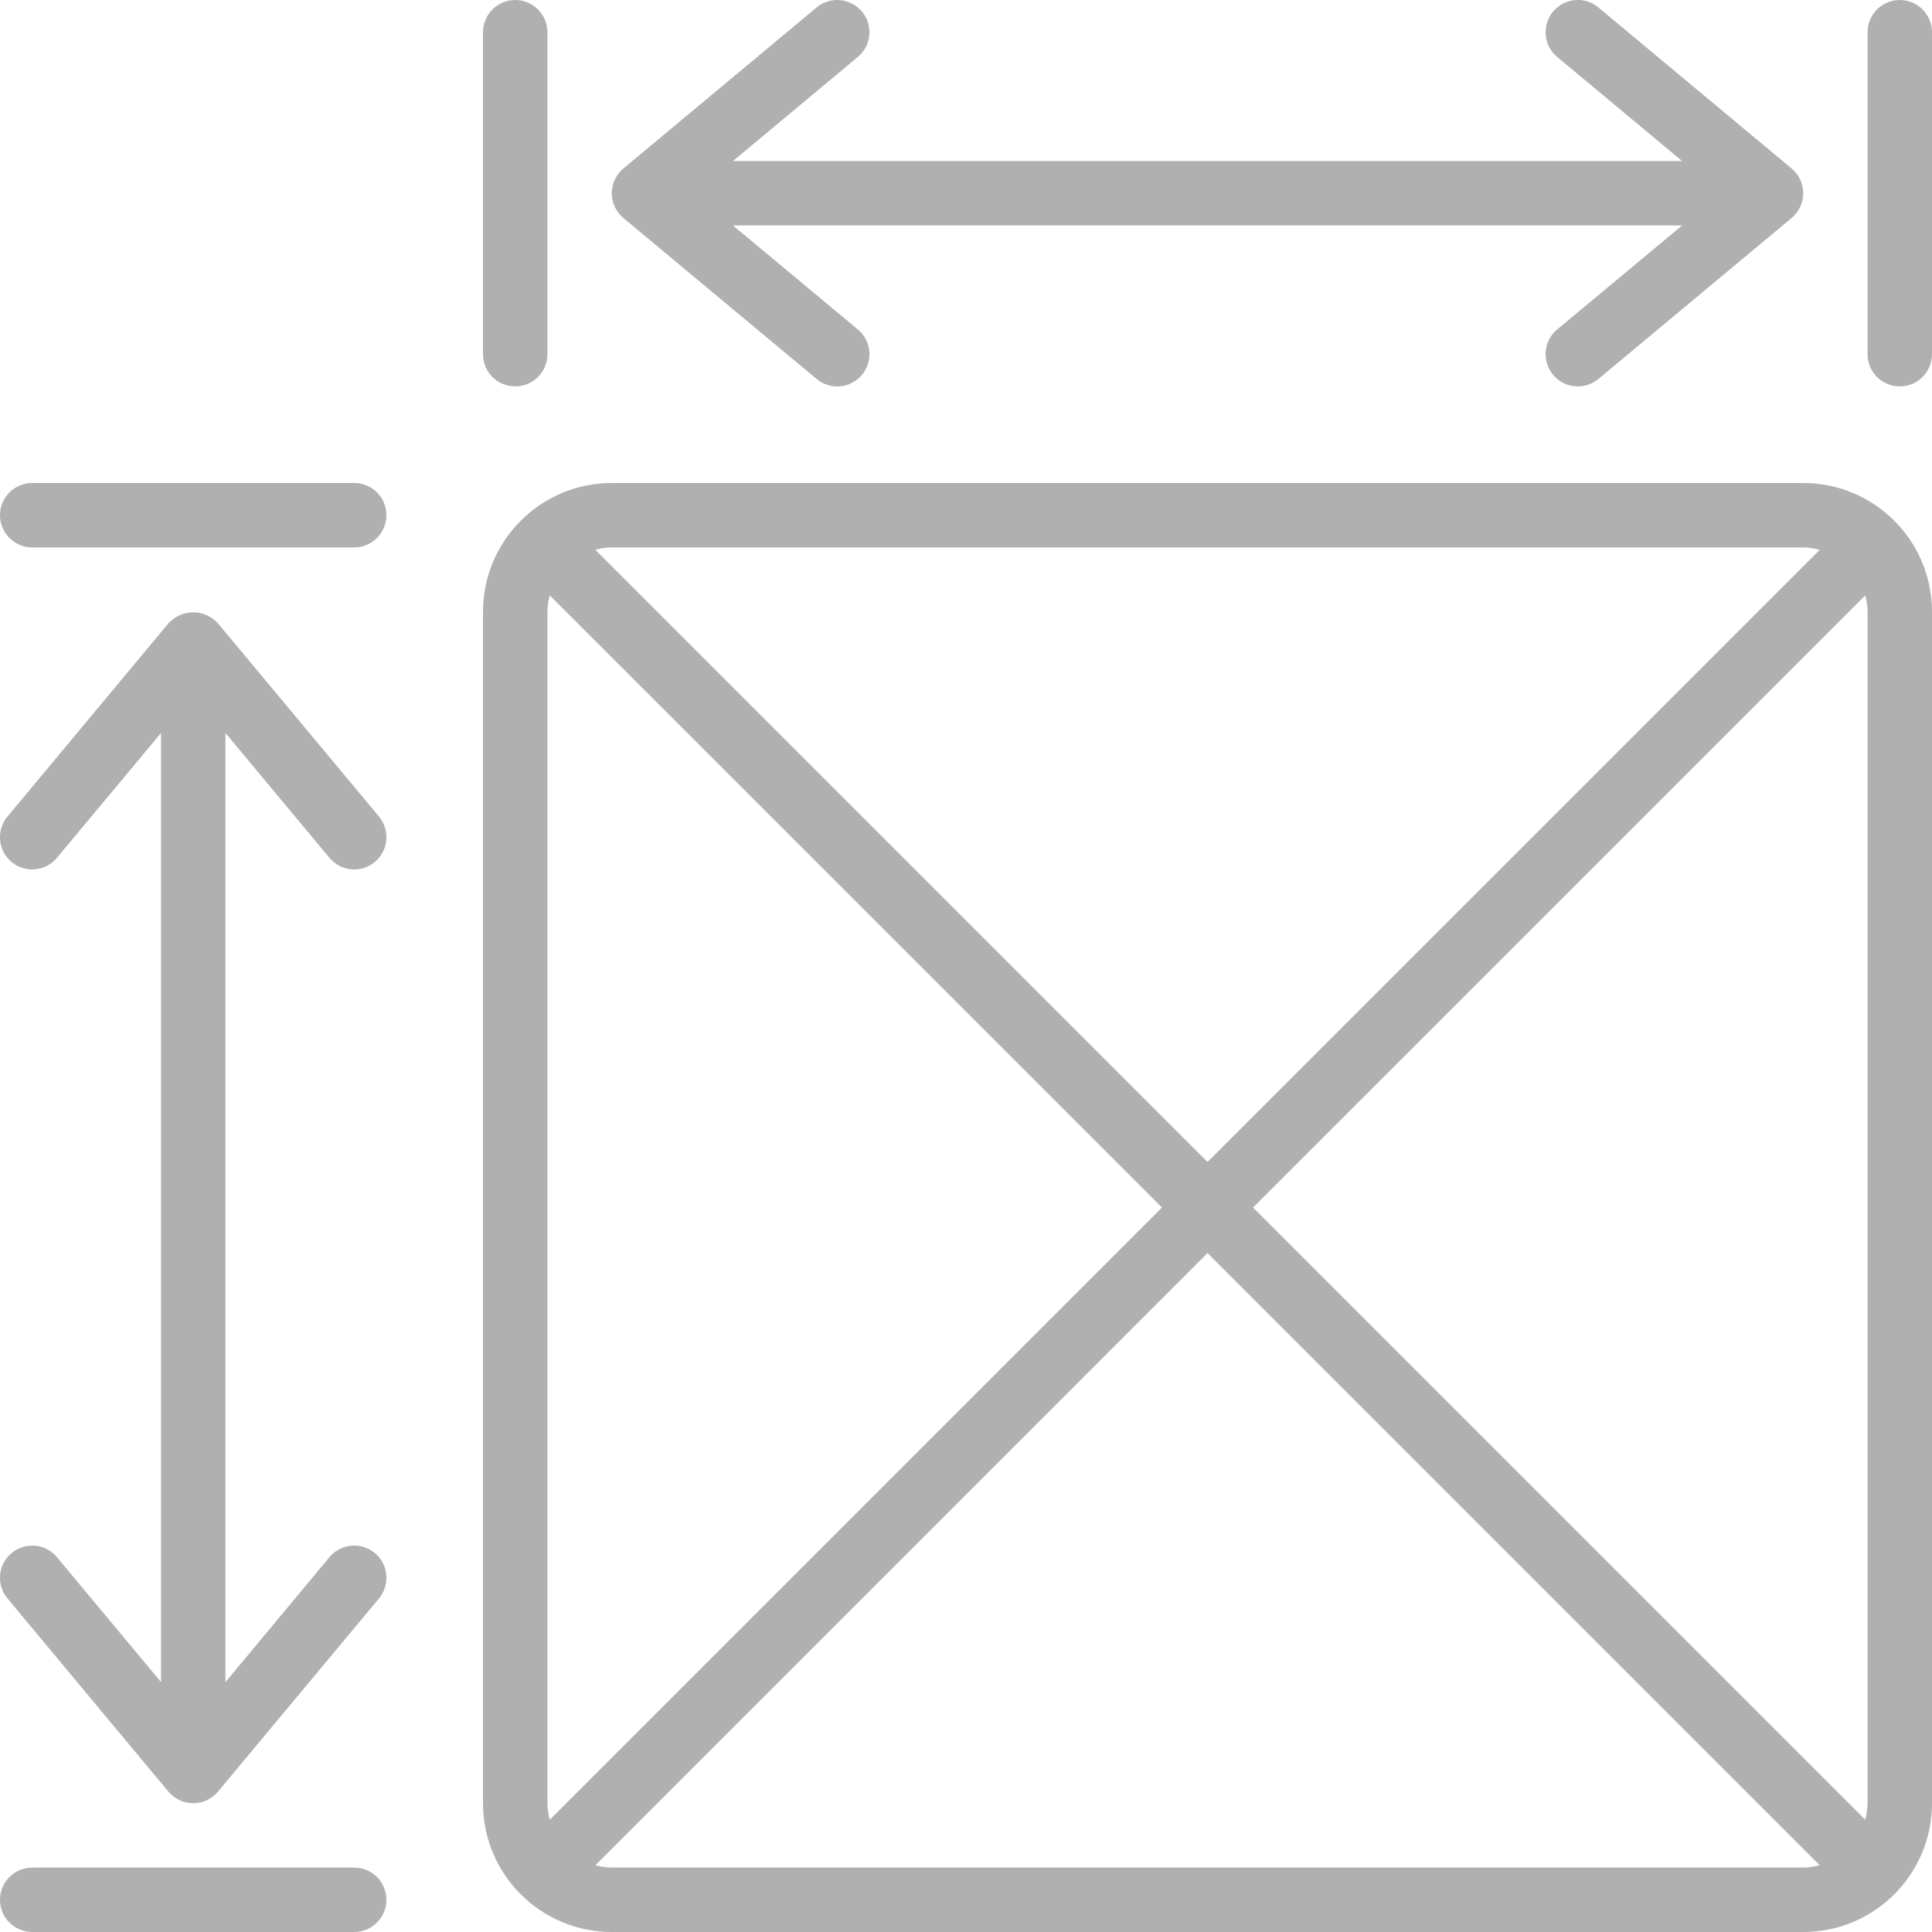 <?xml version="1.0" encoding="UTF-8"?>
<svg width="23px" height="23px" viewBox="0 0 23 23" version="1.1" xmlns="http://www.w3.org/2000/svg" xmlns:xlink="http://www.w3.org/1999/xlink">
    <title>area</title>
    <g id="Page-1" stroke="none" stroke-width="1" fill="none" fill-rule="evenodd" opacity="0.454">
        <g id="V2" transform="translate(-1046, -2756)" fill="#525252" fill-rule="nonzero">
            <g id="Group-16" transform="translate(-34, 2177.202)">
                <g id="Group-14" transform="translate(0, 224.798)">
                    <g id="Group-11-Copy" transform="translate(1005, 0)">
                        <g id="Group-9" transform="translate(73, 354)">
                            <g id="area" transform="translate(2, 0)">
                                <path d="M21.467,5.75 L7.283,5.75 C6.437,5.75 5.75,6.437 5.75,7.283 L5.75,21.467 C5.75,22.314 6.437,23 7.283,23 L21.467,23 C22.314,23 23,22.314 23,21.467 L23,7.283 C23,6.437 22.314,5.75 21.467,5.75 Z M22.233,7.283 L22.233,21.467 C22.232,21.533 22.223,21.599 22.205,21.663 L14.917,14.375 L22.205,7.088 C22.223,7.151 22.232,7.217 22.233,7.283 Z M21.467,6.517 C21.533,6.518 21.599,6.527 21.663,6.546 L14.375,13.833 L7.088,6.546 C7.151,6.527 7.217,6.518 7.283,6.517 L21.467,6.517 Z M6.545,21.663 C6.527,21.599 6.518,21.533 6.517,21.467 L6.517,7.283 C6.518,7.217 6.527,7.151 6.545,7.088 L13.833,14.375 L6.545,21.663 Z M7.283,22.233 C7.217,22.232 7.151,22.223 7.088,22.205 L14.375,14.917 L21.663,22.205 C21.599,22.223 21.533,22.232 21.467,22.233 L7.283,22.233 Z" id="Shape"></path>
                                <path d="M0.384,6.517 L4.217,6.517 C4.429,6.517 4.6,6.345 4.6,6.133 C4.6,5.922 4.429,5.75 4.217,5.75 L0.384,5.75 C0.172,5.75 0,5.922 0,6.133 C0,6.345 0.172,6.517 0.384,6.517 Z" id="Shape"></path>
                                <path d="M0.384,23 L4.217,23 C4.429,23 4.6,22.828 4.6,22.617 C4.6,22.405 4.429,22.233 4.217,22.233 L0.384,22.233 C0.172,22.233 0,22.405 0,22.617 C0,22.828 0.172,23 0.384,23 Z" id="Shape"></path>
                                <path d="M3.922,10.212 C4.058,10.375 4.299,10.397 4.462,10.262 C4.625,10.126 4.647,9.884 4.512,9.721 L2.595,7.421 C2.52,7.338 2.413,7.29 2.3,7.29 C2.188,7.29 2.081,7.338 2.005,7.421 L0.089,9.721 C-0.047,9.884 -0.025,10.126 0.138,10.262 C0.301,10.397 0.543,10.375 0.678,10.212 L1.917,8.726 L1.917,20.025 L0.678,18.538 C0.543,18.375 0.301,18.353 0.138,18.489 C-0.025,18.624 -0.047,18.866 0.089,19.029 L2.005,21.329 C2.078,21.416 2.186,21.467 2.3,21.467 C2.414,21.467 2.522,21.416 2.595,21.329 L4.512,19.029 C4.599,18.923 4.624,18.779 4.577,18.651 C4.529,18.522 4.417,18.429 4.282,18.405 C4.147,18.382 4.01,18.433 3.922,18.538 L2.684,20.025 L2.684,8.726 L3.922,10.212 Z" id="Shape"></path>
                                <path d="M22.617,0 C22.405,0 22.233,0.172 22.233,0.384 L22.233,4.217 C22.233,4.429 22.405,4.6 22.617,4.6 C22.828,4.6 23,4.429 23,4.217 L23,0.384 C23,0.172 22.828,0 22.617,0 Z" id="Shape"></path>
                                <path d="M6.133,0 C5.922,0 5.75,0.172 5.75,0.384 L5.75,4.217 C5.75,4.429 5.922,4.6 6.133,4.6 C6.345,4.6 6.517,4.429 6.517,4.217 L6.517,0.384 C6.517,0.172 6.345,0 6.133,0 Z" id="Shape"></path>
                                <path d="M10.262,0.138 C10.196,0.06 10.103,0.011 10.001,0.002 C9.9,-0.008 9.799,0.024 9.721,0.089 L7.421,2.006 C7.334,2.079 7.283,2.186 7.283,2.3 C7.283,2.414 7.334,2.522 7.421,2.595 L9.721,4.511 C9.826,4.599 9.97,4.624 10.099,4.577 C10.227,4.53 10.321,4.417 10.345,4.282 C10.368,4.147 10.318,4.01 10.212,3.922 L8.726,2.684 L20.025,2.684 L18.538,3.922 C18.432,4.01 18.382,4.147 18.406,4.282 C18.429,4.417 18.523,4.53 18.651,4.577 C18.78,4.624 18.924,4.599 19.029,4.511 L21.329,2.595 C21.416,2.522 21.467,2.414 21.467,2.3 C21.467,2.186 21.416,2.079 21.329,2.006 L19.029,0.089 C18.924,0.001 18.78,-0.024 18.651,0.024 C18.523,0.071 18.429,0.183 18.406,0.318 C18.382,0.453 18.432,0.59 18.538,0.678 L20.025,1.917 L8.726,1.917 L10.212,0.678 C10.375,0.542 10.397,0.301 10.262,0.138 Z" id="Shape"></path>
                            </g>
                        </g>
                    </g>
                </g>
            </g>
        </g>
    </g>
</svg>